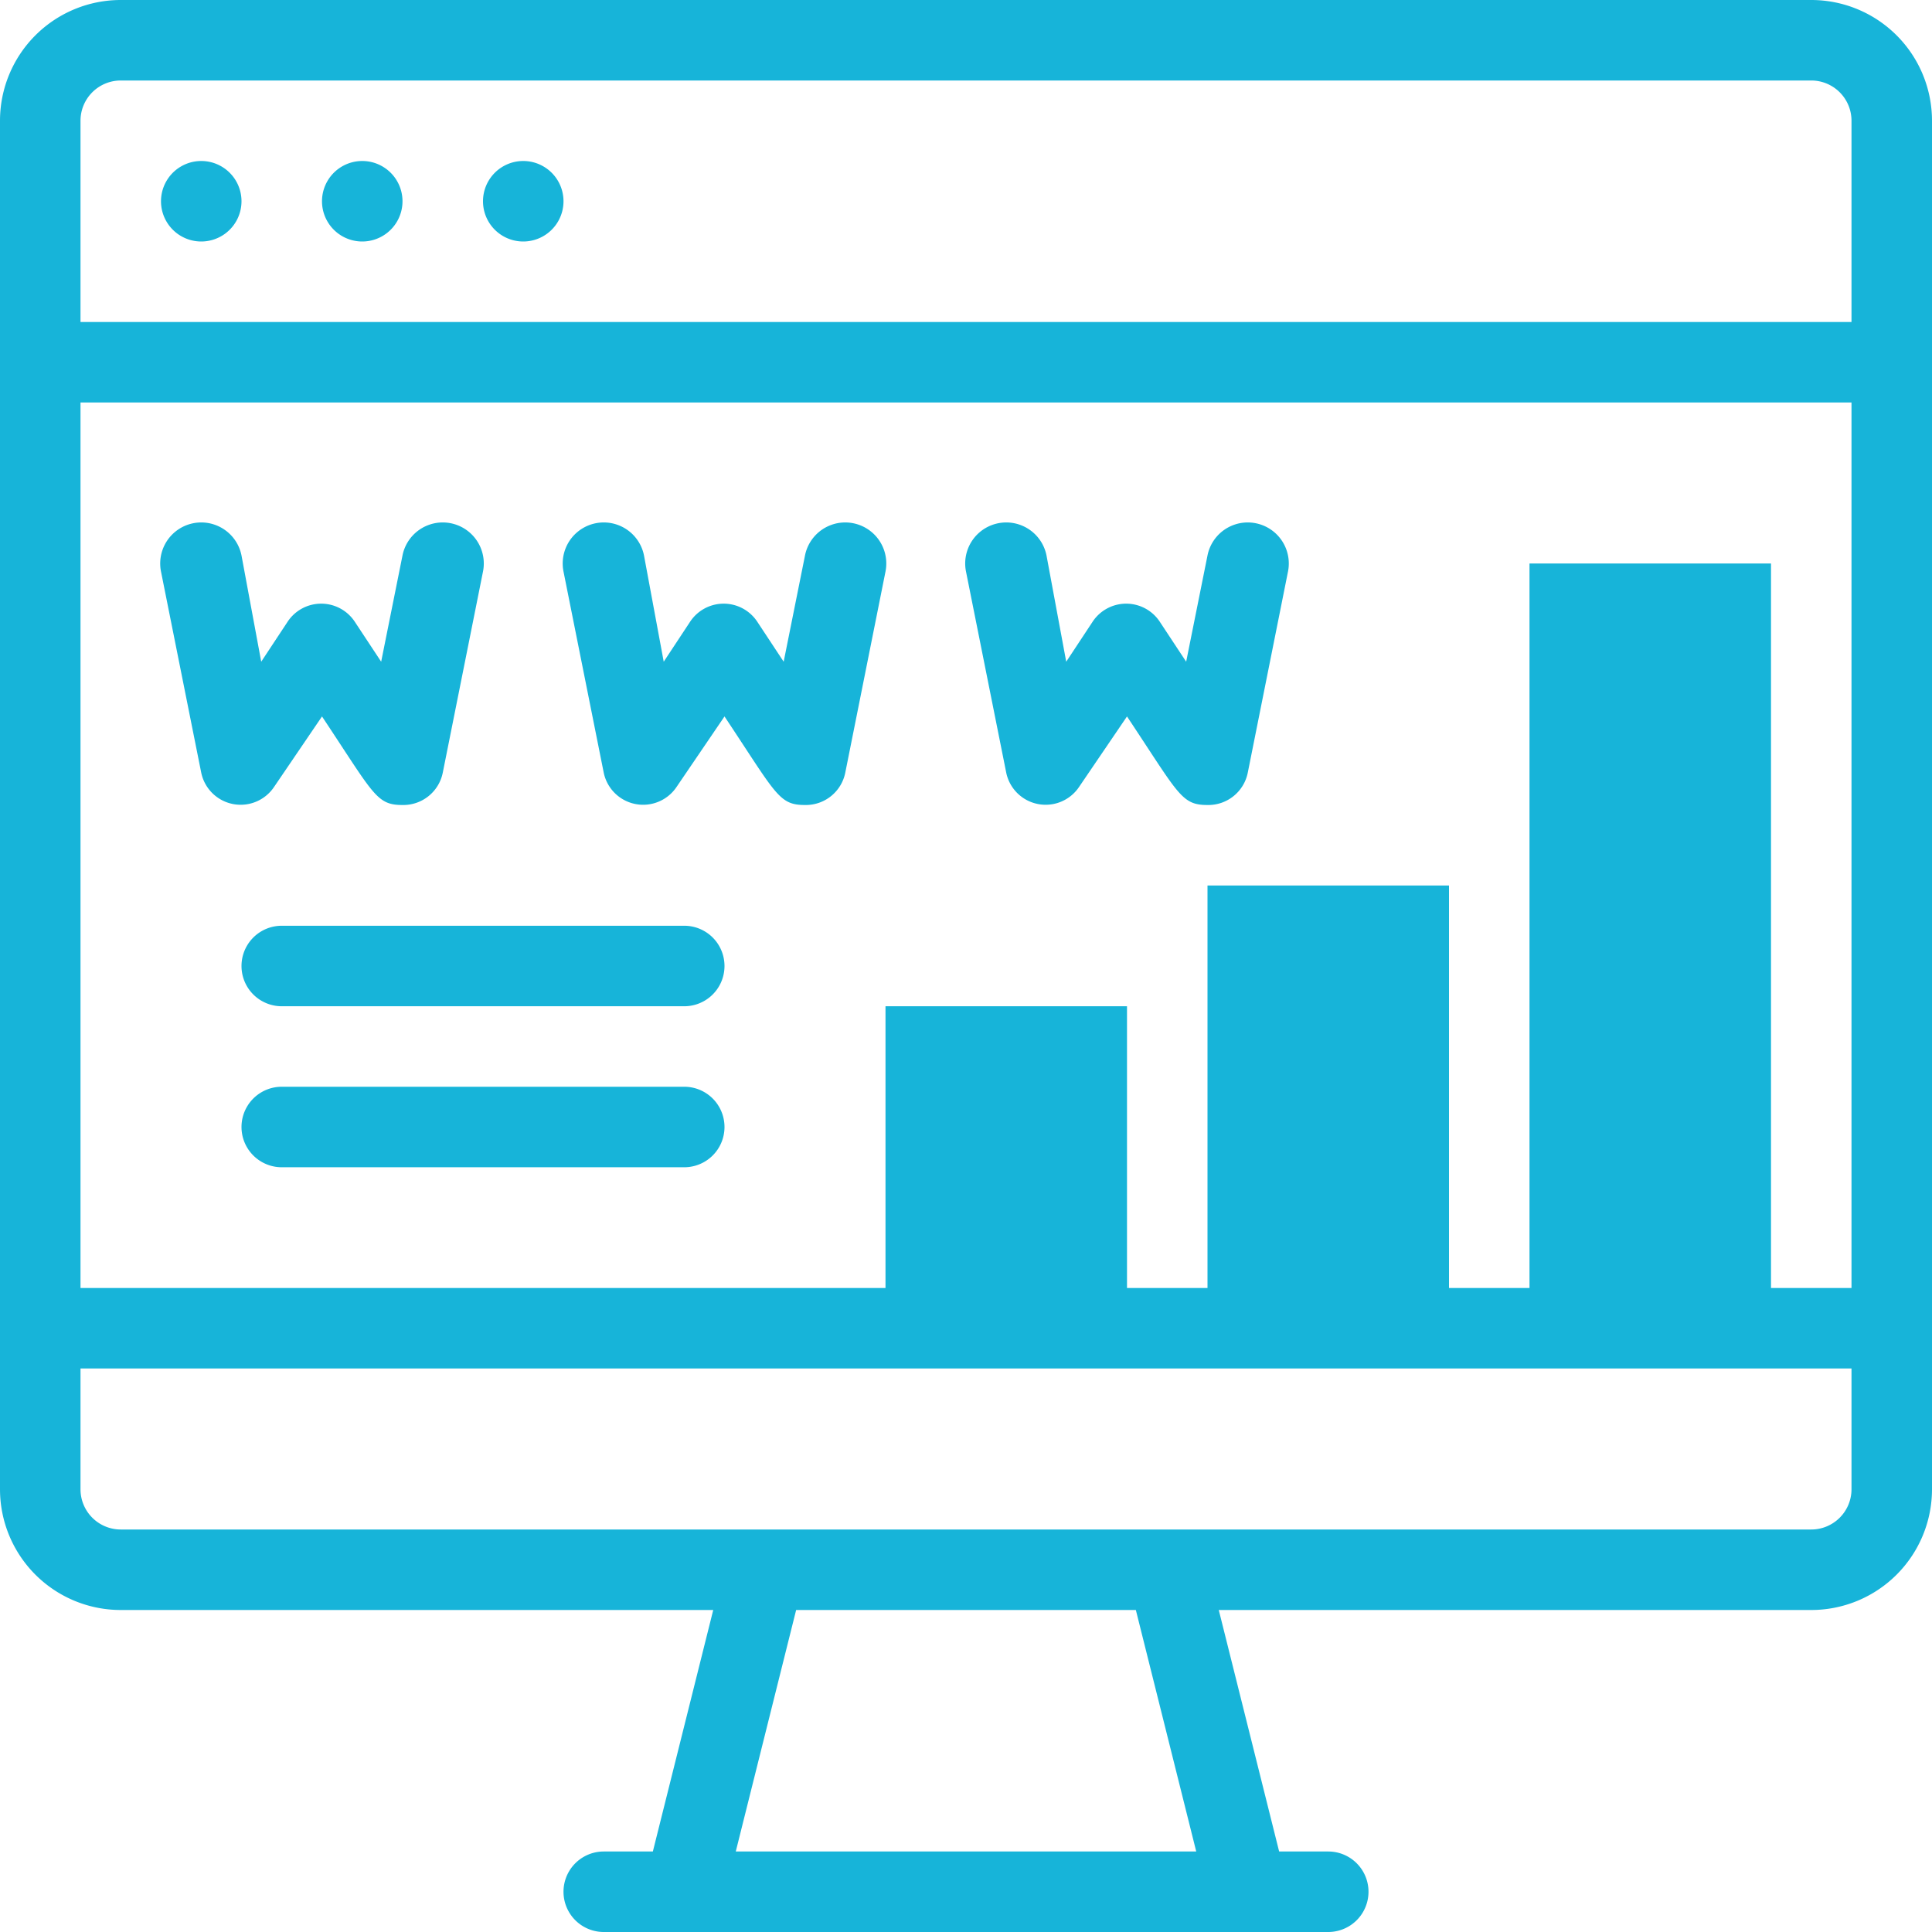 <svg xmlns="http://www.w3.org/2000/svg" viewBox="0 0 48 48"><defs><style>.cls-1{fill:#17b4d9;}</style></defs><g id="Website_Analytic" data-name="Website Analytic"><rect class="cls-1" x="22" y="25" width="6" height="8"/><rect class="cls-1" x="30" y="22" width="6" height="11"/><rect class="cls-1" x="38" y="14" width="6" height="19"/><path class="cls-1" d="M10,13.8l-.53,2.64-.66-1a1,1,0,0,0-1.66,0l-.66,1L6,13.8a1,1,0,0,0-2,.4l1,5a1,1,0,0,0,1.81.35L8,17.8C9.29,19.74,9.35,20,10,20a1,1,0,0,0,1-.8l1-5A1,1,0,0,0,10,13.8Z"/><path class="cls-1" d="M20,13.8l-.53,2.64-.66-1a1,1,0,0,0-1.66,0l-.66,1L16,13.8a1,1,0,0,0-2,.4l1,5a1,1,0,0,0,1.81.35L18,17.8c1.29,1.94,1.35,2.2,2,2.2a1,1,0,0,0,1-.8l1-5A1,1,0,0,0,20,13.8Z"/><path class="cls-1" d="M30,13.8l-.53,2.64-.66-1a1,1,0,0,0-1.66,0l-.66,1L26,13.8a1,1,0,0,0-2,.4l1,5a1,1,0,0,0,1.81.35L28,17.8c1.29,1.94,1.35,2.2,2,2.2a1,1,0,0,0,1-.8l1-5A1,1,0,0,0,30,13.8Z"/><path class="cls-1" d="M45,0H3A3,3,0,0,0,0,3V37a3,3,0,0,0,3,3H17.72l-1.5,6H15a1,1,0,0,0,0,2H33a1,1,0,0,0,0-2H31.78l-1.5-6H45a3,3,0,0,0,3-3V3A3,3,0,0,0,45,0ZM2,10H46V32H2ZM3,2H45a1,1,0,0,1,1,1V8H2V3A1,1,0,0,1,3,2ZM29.72,46H18.28l1.5-6h8.44ZM45,38H3a1,1,0,0,1-1-1V34H46v3A1,1,0,0,1,45,38Z"/><path class="cls-1" d="M5,6A1,1,0,0,0,5,4,1,1,0,0,0,5,6Z"/><path class="cls-1" d="M9,6A1,1,0,0,0,9,4,1,1,0,0,0,9,6Z"/><path class="cls-1" d="M13,6a1,1,0,0,0,0-2A1,1,0,0,0,13,6Z"/><path class="cls-1" d="M17,25H7a1,1,0,0,1,0-2H17A1,1,0,0,1,17,25Z"/><path class="cls-1" d="M17,29H7a1,1,0,0,1,0-2H17A1,1,0,0,1,17,29Z"/></g></svg>